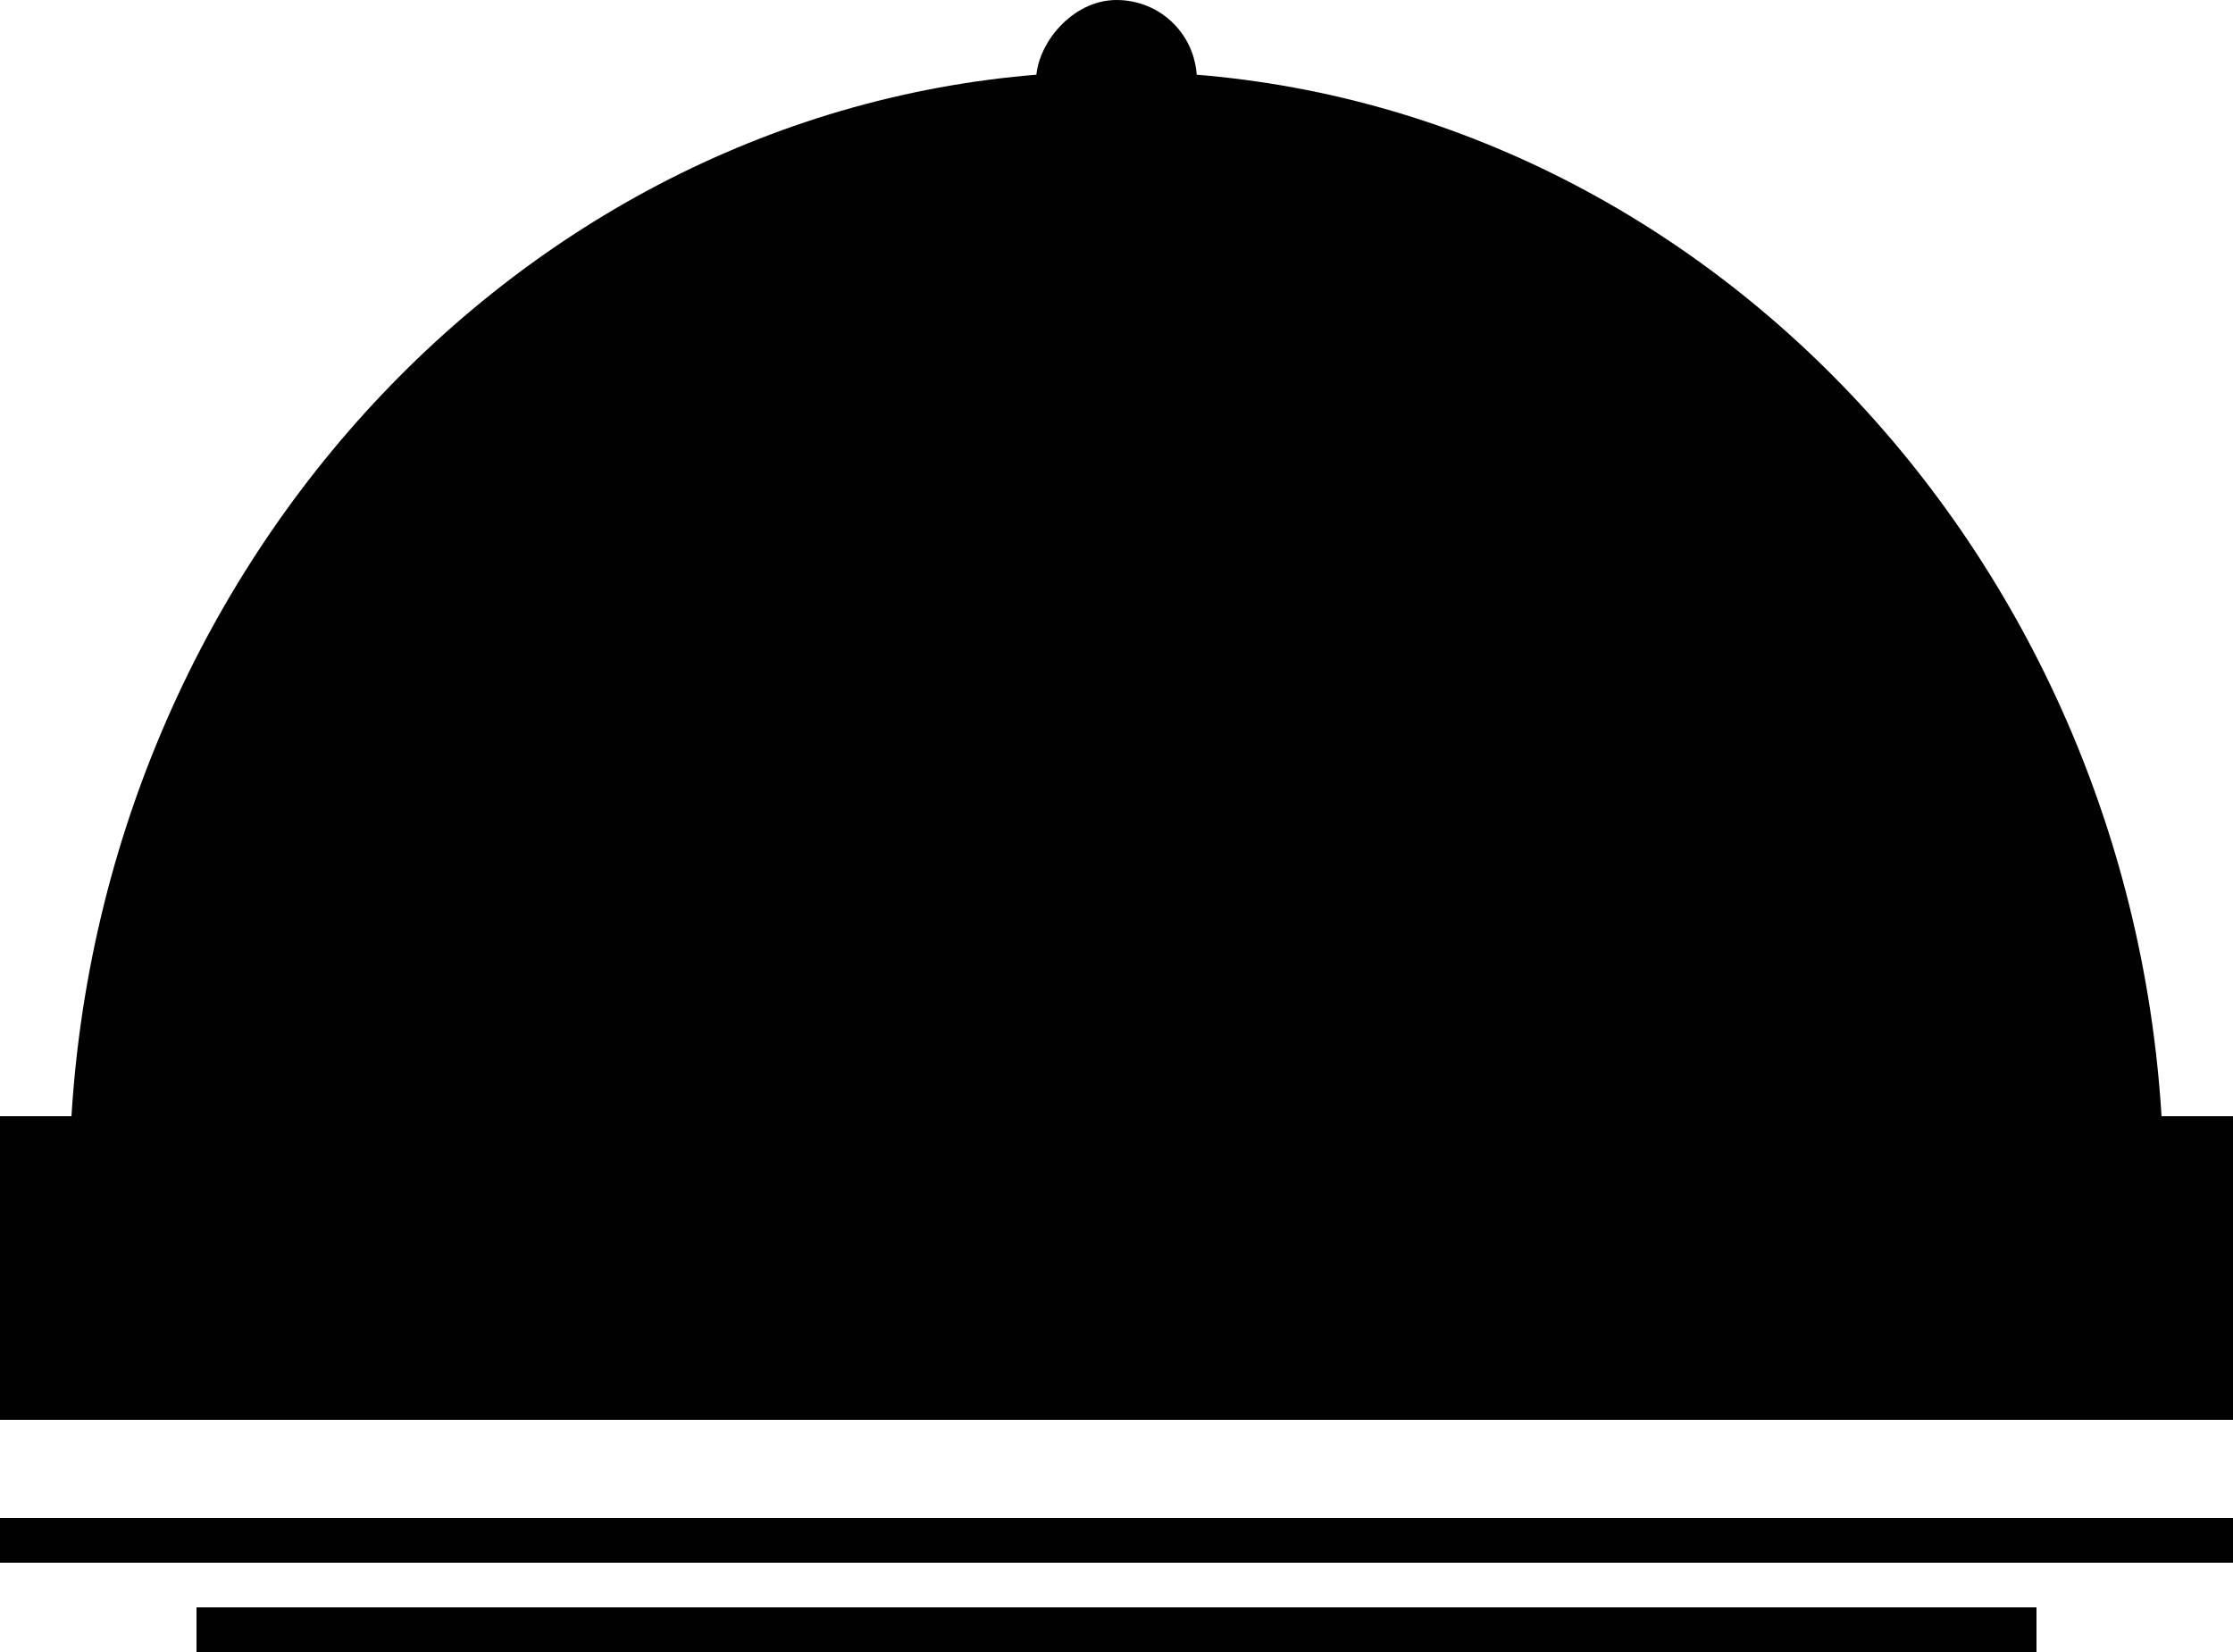 <?xml version="1.0" encoding="utf-8"?>
<!-- Generator: Adobe Illustrator 27.2.0, SVG Export Plug-In . SVG Version: 6.00 Build 0)  -->
<svg version="1.1" id="Layer_1" xmlns="http://www.w3.org/2000/svg" xmlns:xlink="http://www.w3.org/1999/xlink" x="0px" y="0px"
	 viewBox="0 0 25 18.5" style="enable-background:new 0 0 25 18.5;" xml:space="preserve">
<style type="text/css">
	.st0{fill:#010101;}
</style>
<g>
	<path class="st0" d="M24.2,12.5C23.8,6,18.7,0.8,12.5,0.8S1.2,6,0.8,12.5H24.2z"/>
	<path class="st0" d="M13.4,0.9C13.4,0.4,13,0,12.5,0s-0.9,0.5-0.9,0.9H13.4z"/>
	<rect y="12.5" class="st0" width="25" height="3.4"/>
</g>
<g>
	<rect y="17" class="st0" width="25" height="0.5"/>
	<rect x="2.2" y="18" class="st0" width="20.6" height="0.5"/>
</g>
</svg>
